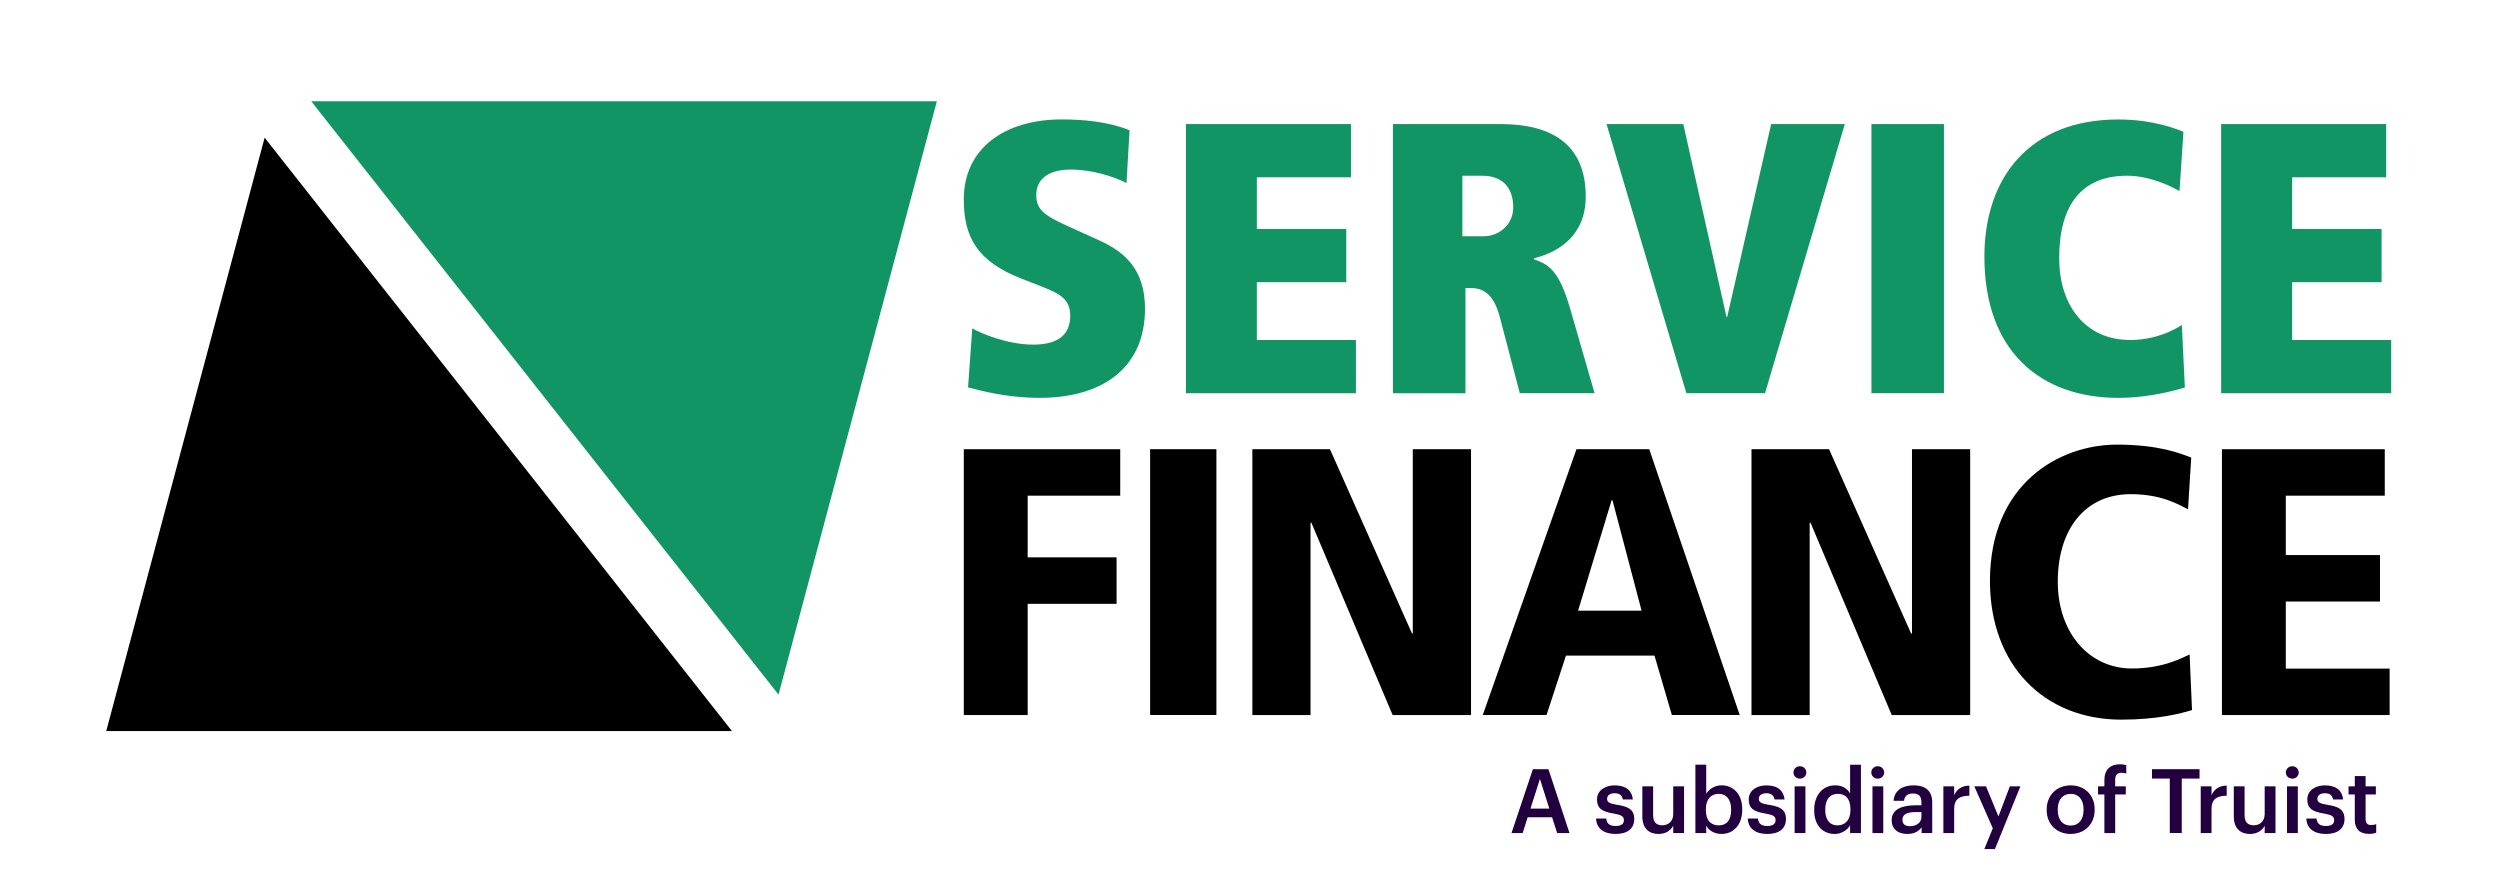<?xml version="1.0" encoding="utf-8"?>
<!-- Generator: Adobe Illustrator 27.1.1, SVG Export Plug-In . SVG Version: 6.00 Build 0)  -->
<svg version="1.1" id="Layer_1" xmlns="http://www.w3.org/2000/svg" xmlns:xlink="http://www.w3.org/1999/xlink" x="0px" y="0px"
	 viewBox="0 0 1007.36 354" style="enable-background:new 0 0 1007.36 354;" xml:space="preserve">
<style type="text/css">
	.st0{fill:#220040;}
	.st1{clip-path:url(#SVGID_00000018199748454743532970000014685536665556464821_);}
	.st2{clip-path:url(#SVGID_00000015334952049184621780000013940192034856695973_);fill:#129564;}
	.st3{clip-path:url(#SVGID_00000015334952049184621780000013940192034856695973_);}
</style>
<g>
	<path class="st0" d="M617.67,309.94h6.26l8.49,25.74h-4.97l-2.05-6.37h-9.83l-2.02,6.37h-4.5L617.67,309.94z M616.7,325.81h7.59
		l-3.78-11.95L616.7,325.81z"/>
	<path class="st0" d="M643.12,329.81h4.1c0.22,1.91,1.19,3.02,3.74,3.02c2.34,0,3.38-0.83,3.38-2.41c0-1.55-1.26-2.12-4.03-2.59
		c-4.97-0.79-6.8-2.2-6.8-5.72c0-3.78,3.53-5.65,7.05-5.65c3.85,0,6.91,1.44,7.38,5.69h-4.03c-0.36-1.73-1.33-2.52-3.35-2.52
		c-1.87,0-2.99,0.9-2.99,2.23c0,1.37,0.9,1.91,3.89,2.41c4.43,0.68,7.05,1.76,7.05,5.76c0,3.82-2.7,6.01-7.52,6.01
		C646.14,336.03,643.3,333.8,643.12,329.81"/>
	<path class="st0" d="M661.77,328.91v-12.06h4.35v11.55c0,2.84,1.19,4.14,3.71,4.14c2.34,0,4.39-1.51,4.39-4.5v-11.19h4.36v18.83
		h-4.36v-2.95c-0.94,1.83-2.92,3.31-5.98,3.31C664.54,336.03,661.77,333.91,661.77,328.91"/>
	<path class="st0" d="M687.51,332.65v3.02h-4.36v-27.54h4.36v11.73c1.04-1.8,3.38-3.42,6.16-3.42c4.71,0,8.35,3.49,8.35,9.58v0.29
		c0,6.05-3.49,9.72-8.35,9.72C690.67,336.03,688.51,334.56,687.51,332.65 M697.55,326.39v-0.29c0-4.17-2.16-6.23-5-6.23
		c-3.02,0-5.18,2.05-5.18,6.23v0.29c0,4.21,2.05,6.19,5.22,6.19C695.78,332.58,697.55,330.42,697.55,326.39"/>
	<path class="st0" d="M704.25,329.81h4.1c0.22,1.91,1.19,3.02,3.74,3.02c2.34,0,3.38-0.83,3.38-2.41c0-1.55-1.26-2.12-4.03-2.59
		c-4.97-0.79-6.8-2.2-6.8-5.72c0-3.78,3.53-5.65,7.05-5.65c3.85,0,6.91,1.44,7.38,5.69h-4.03c-0.36-1.73-1.33-2.52-3.35-2.52
		c-1.87,0-2.99,0.9-2.99,2.23c0,1.37,0.9,1.91,3.89,2.41c4.43,0.68,7.05,1.76,7.05,5.76c0,3.82-2.7,6.01-7.52,6.01
		C707.27,336.03,704.43,333.8,704.25,329.81"/>
	<path class="st0" d="M722.66,311.27c0-1.44,1.15-2.52,2.59-2.52s2.59,1.08,2.59,2.52c0,1.4-1.15,2.49-2.59,2.49
		S722.66,312.67,722.66,311.27 M723.13,316.85h4.35v18.82h-4.35V316.85z"/>
	<path class="st0" d="M731.02,326.57v-0.29c0-6.01,3.56-9.83,8.46-9.83c3.06,0,4.97,1.4,6.01,3.28v-11.59h4.36v27.54h-4.36v-3.17
		c-1.01,1.87-3.42,3.53-6.19,3.53C734.58,336.03,731.02,332.69,731.02,326.57 M745.63,326.35v-0.29c0-4.14-1.91-6.19-5.08-6.19
		c-3.2,0-5.08,2.23-5.08,6.3v0.29c0,4.14,2.09,6.12,4.9,6.12C743.4,332.58,745.63,330.56,745.63,326.35"/>
	<path class="st0" d="M754.03,311.27c0-1.44,1.15-2.52,2.59-2.52s2.59,1.08,2.59,2.52c0,1.4-1.15,2.49-2.59,2.49
		S754.03,312.67,754.03,311.27 M754.5,316.85h4.35v18.82h-4.35V316.85z"/>
	<path class="st0" d="M762.24,330.45c0-4.39,4.25-5.97,9.65-5.97h2.34v-0.97c0-2.52-0.86-3.78-3.42-3.78c-2.27,0-3.38,1.08-3.6,2.95
		H763c0.36-4.39,3.85-6.23,8.06-6.23c4.21,0,7.52,1.73,7.52,6.87v12.35h-4.28v-2.3c-1.22,1.62-2.88,2.66-5.76,2.66
		C765.09,336.03,762.24,334.38,762.24,330.45 M774.23,329.09v-1.87H772c-3.31,0-5.43,0.76-5.43,3.06c0,1.58,0.86,2.63,3.02,2.63
		C772.25,332.9,774.23,331.5,774.23,329.09"/>
	<path class="st0" d="M783.07,316.85h4.35v3.53c1.19-2.38,2.95-3.78,6.12-3.82v4.07c-3.82,0.04-6.12,1.26-6.12,5.26v9.79h-4.35
		V316.85z"/>
	<polygon class="st0" points="802.99,333.76 795.54,316.85 800.25,316.85 805.26,328.98 809.86,316.85 814.11,316.85 803.85,342.12 
		799.57,342.12 	"/>
	<path class="st0" d="M824.7,326.46v-0.29c0-5.83,4.14-9.72,9.68-9.72c5.51,0,9.65,3.85,9.65,9.61v0.29c0,5.87-4.14,9.68-9.68,9.68
		C828.8,336.03,824.7,332.18,824.7,326.46 M839.56,326.39v-0.25c0-3.89-1.94-6.26-5.18-6.26s-5.22,2.34-5.22,6.23v0.29
		c0,3.85,1.91,6.26,5.22,6.26C837.62,332.65,839.56,330.24,839.56,326.39"/>
	<path class="st0" d="M847.95,320.12h-2.56v-3.27h2.56v-2.52c0-4.14,2.3-6.37,6.33-6.37c1.04,0,1.69,0.11,2.48,0.36v3.38
		c-0.5-0.18-1.19-0.32-1.98-0.32c-1.76,0-2.48,1.15-2.48,2.77v2.7h4.28v3.27h-4.28v15.55h-4.35V320.12z"/>
	<polygon class="st0" points="874.3,313.72 867.14,313.72 867.14,309.94 886.29,309.94 886.29,313.72 879.12,313.72 879.12,335.67 
		874.3,335.67 	"/>
	<path class="st0" d="M886.77,316.85h4.35v3.53c1.19-2.38,2.95-3.78,6.12-3.82v4.07c-3.82,0.04-6.12,1.26-6.12,5.26v9.79h-4.35
		V316.85z"/>
	<path class="st0" d="M900.09,328.91v-12.06h4.35v11.55c0,2.84,1.19,4.14,3.71,4.14c2.34,0,4.39-1.51,4.39-4.5v-11.19h4.36v18.83
		h-4.36v-2.95c-0.94,1.83-2.92,3.31-5.98,3.31C902.86,336.03,900.09,333.91,900.09,328.91"/>
	<path class="st0" d="M921.07,311.27c0-1.44,1.15-2.52,2.59-2.52c1.44,0,2.59,1.08,2.59,2.52c0,1.4-1.15,2.49-2.59,2.49
		C922.22,313.75,921.07,312.67,921.07,311.27 M921.54,316.85h4.35v18.82h-4.35V316.85z"/>
	<path class="st0" d="M929.32,329.81h4.1c0.22,1.91,1.19,3.02,3.74,3.02c2.34,0,3.38-0.83,3.38-2.41c0-1.55-1.26-2.12-4.03-2.59
		c-4.97-0.79-6.8-2.2-6.8-5.72c0-3.78,3.53-5.65,7.05-5.65c3.85,0,6.91,1.44,7.38,5.69h-4.03c-0.36-1.73-1.33-2.52-3.35-2.52
		c-1.87,0-2.99,0.9-2.99,2.23c0,1.37,0.9,1.91,3.89,2.41c4.43,0.68,7.05,1.76,7.05,5.76c0,3.82-2.7,6.01-7.52,6.01
		C932.34,336.03,929.5,333.8,929.32,329.81"/>
	<path class="st0" d="M948.85,330.42v-10.29h-2.52v-3.28h2.52v-4.14h4.35v4.14h4.14v3.28h-4.14v9.9c0,1.66,0.79,2.41,2.16,2.41
		c0.86,0,1.51-0.11,2.12-0.36v3.46c-0.68,0.25-1.62,0.47-2.95,0.47C950.8,336,948.85,333.98,948.85,330.42"/>
</g>
<g>
	<g>
		<defs>
			<rect id="SVGID_1_" width="1007.36" height="354"/>
		</defs>
		<clipPath id="SVGID_00000116950151000807361540000008891213626109024426_">
			<use xlink:href="#SVGID_1_"  style="overflow:visible;"/>
		</clipPath>
		<g style="clip-path:url(#SVGID_00000116950151000807361540000008891213626109024426_);">
			<defs>
				<rect id="SVGID_00000036936361318825967580000003707471886418109321_" width="1007.36" height="354"/>
			</defs>
			<clipPath id="SVGID_00000017495010807578962090000009949835414859431862_">
				<use xlink:href="#SVGID_00000036936361318825967580000003707471886418109321_"  style="overflow:visible;"/>
			</clipPath>
			<path style="clip-path:url(#SVGID_00000017495010807578962090000009949835414859431862_);fill:#129564;" d="M391.77,132.34
				c3.58,2.03,14.14,6.52,24.56,6.52c11.03,0,14.91-4.81,14.91-11.65c0-7.15-4.82-9.16-13.21-12.42l-6.38-2.49
				c-17.86-6.99-23.3-16.63-23.3-32c0-20.52,16.47-32.18,39.45-32.18c8.23,0,18.5,0.79,27.35,4.36l-1.23,21.28
				c-5.13-2.65-14-5.44-22.38-5.44c-8.71,0-13.98,3.56-13.98,10.24c0,5.61,2.79,8.09,12.42,12.44l13.06,5.91
				c9.79,4.49,18.33,11.33,18.33,27.51c0,23.76-17.09,35.89-42.41,35.89c-13.05,0-23.45-2.8-28.89-4.21L391.77,132.34z"/>
			<polygon style="clip-path:url(#SVGID_00000017495010807578962090000009949835414859431862_);fill:#129564;" points="
				477.86,49.99 544.36,49.99 544.36,71.44 506.44,71.44 506.44,92.26 542.47,92.26 542.47,113.71 506.44,113.71 506.44,137 
				546.36,137 546.36,158.45 477.86,158.45 			"/>
			<path style="clip-path:url(#SVGID_00000017495010807578962090000009949835414859431862_);fill:#129564;" d="M604.32,127.69
				c-2.79-10.42-7.6-11.65-12.27-11.65h-1.55v42.42h-29.22V49.99h43.35c21.91,0,34.33,9.18,34.33,29.22c0,16-11.34,22.52-20.8,24.84
				v0.48c6.2,2.03,10.24,4.96,14.58,20.04l9.79,33.88H612.4L604.32,127.69z M597.79,95.21c6.21,0,11.96-4.66,11.96-11.66
				c0-7.46-3.88-12.73-12.44-12.73h-8.05v24.39H597.79z"/>
			<polygon style="clip-path:url(#SVGID_00000017495010807578962090000009949835414859431862_);fill:#129564;" points="
				647.34,49.99 678.27,49.99 695.67,127.69 695.97,127.69 713.68,49.99 743.36,49.99 711.2,158.45 679.51,158.45 			"/>
			
				<rect x="754.08" y="49.99" style="clip-path:url(#SVGID_00000017495010807578962090000009949835414859431862_);fill:#129564;" width="29.22" height="108.44"/>
			<path style="clip-path:url(#SVGID_00000017495010807578962090000009949835414859431862_);fill:#129564;" d="M880.38,156.12
				c-9.17,2.79-18.47,4.2-26.71,4.2c-31.55,0-54.07-18.82-54.07-56.89c0-32,18.34-55.29,53.93-55.29c14.14,0,23.6,3.87,26.27,4.97
				l-1.58,23.91c-3.4-2-11.96-6.21-21.11-6.21c-18.65,0-27.37,12.12-27.37,33.26c0,18.63,10.26,32.92,28.6,32.92
				c10.42,0,18.02-4.18,20.82-6.06L880.38,156.12z"/>
			<polygon style="clip-path:url(#SVGID_00000017495010807578962090000009949835414859431862_);fill:#129564;" points="895,49.99 
				961.49,49.99 961.49,71.44 923.59,71.44 923.59,92.26 959.64,92.26 959.64,113.71 923.59,113.71 923.59,137 963.52,137 
				963.52,158.45 895,158.45 			"/>
			<polygon style="clip-path:url(#SVGID_00000017495010807578962090000009949835414859431862_);" points="388.36,181.01 
				451.39,181.01 451.39,199.73 414.09,199.73 414.09,224.58 449.92,224.58 449.92,243.31 414.09,243.31 414.09,288.12 
				388.36,288.12 			"/>
			
				<rect x="463.44" y="181" style="clip-path:url(#SVGID_00000017495010807578962090000009949835414859431862_);" width="26.7" height="107.1"/>
			<polygon style="clip-path:url(#SVGID_00000017495010807578962090000009949835414859431862_);" points="504.63,181.01 
				535.9,181.01 568.97,255.28 569.27,255.28 569.27,181.01 592.74,181.01 592.74,288.12 561.15,288.12 528.42,210.63 
				528.07,210.63 528.07,288.12 504.63,288.12 			"/>
			<path style="clip-path:url(#SVGID_00000017495010807578962090000009949835414859431862_);" d="M666.67,264.17H631l-7.83,23.94
				h-25.7l37.76-107.11h29.32l36.46,107.11h-27.34L666.67,264.17z M649.74,201.57h-0.35l-13.51,44.49h25.58L649.74,201.57z"/>
			<polygon style="clip-path:url(#SVGID_00000017495010807578962090000009949835414859431862_);" points="705.75,181.01 
				737.01,181.01 770.08,255.28 770.42,255.28 770.42,181.01 793.87,181.01 793.87,288.12 762.26,288.12 729.54,210.63 
				729.2,210.63 729.2,288.12 705.75,288.12 			"/>
			<path style="clip-path:url(#SVGID_00000017495010807578962090000009949835414859431862_);" d="M881.65,205.25
				c-4.08-2.16-10.93-6.13-23.14-6.13c-17.93,0-29.34,13.65-29.34,35.28c0,20.87,12.89,34.97,29.83,34.97
				c13.01,0,20.68-4.56,23.29-5.64l0.97,22.39c-4.55,1.4-14.01,3.86-28.47,3.86c-31.14,0-52.95-21.95-52.95-55.88
				c0-39.28,28.02-54.94,51.13-54.94c16.92,0,25.56,3.53,29.97,5.21L881.65,205.25z"/>
			<polygon style="clip-path:url(#SVGID_00000017495010807578962090000009949835414859431862_);" points="895.32,181.01 
				960.93,181.01 960.93,199.73 921.05,199.73 921.05,223.66 959,223.66 959,242.38 921.05,242.38 921.05,269.41 962.88,269.41 
				962.88,288.12 895.32,288.12 			"/>
			<polygon style="clip-path:url(#SVGID_00000017495010807578962090000009949835414859431862_);fill:#129564;" points="
				313.7,279.89 125.4,40.8 377.5,40.8 			"/>
			<polygon style="clip-path:url(#SVGID_00000017495010807578962090000009949835414859431862_);" points="106.63,55.48 
				294.93,294.57 42.81,294.57 			"/>
		</g>
	</g>
</g>
</svg>
